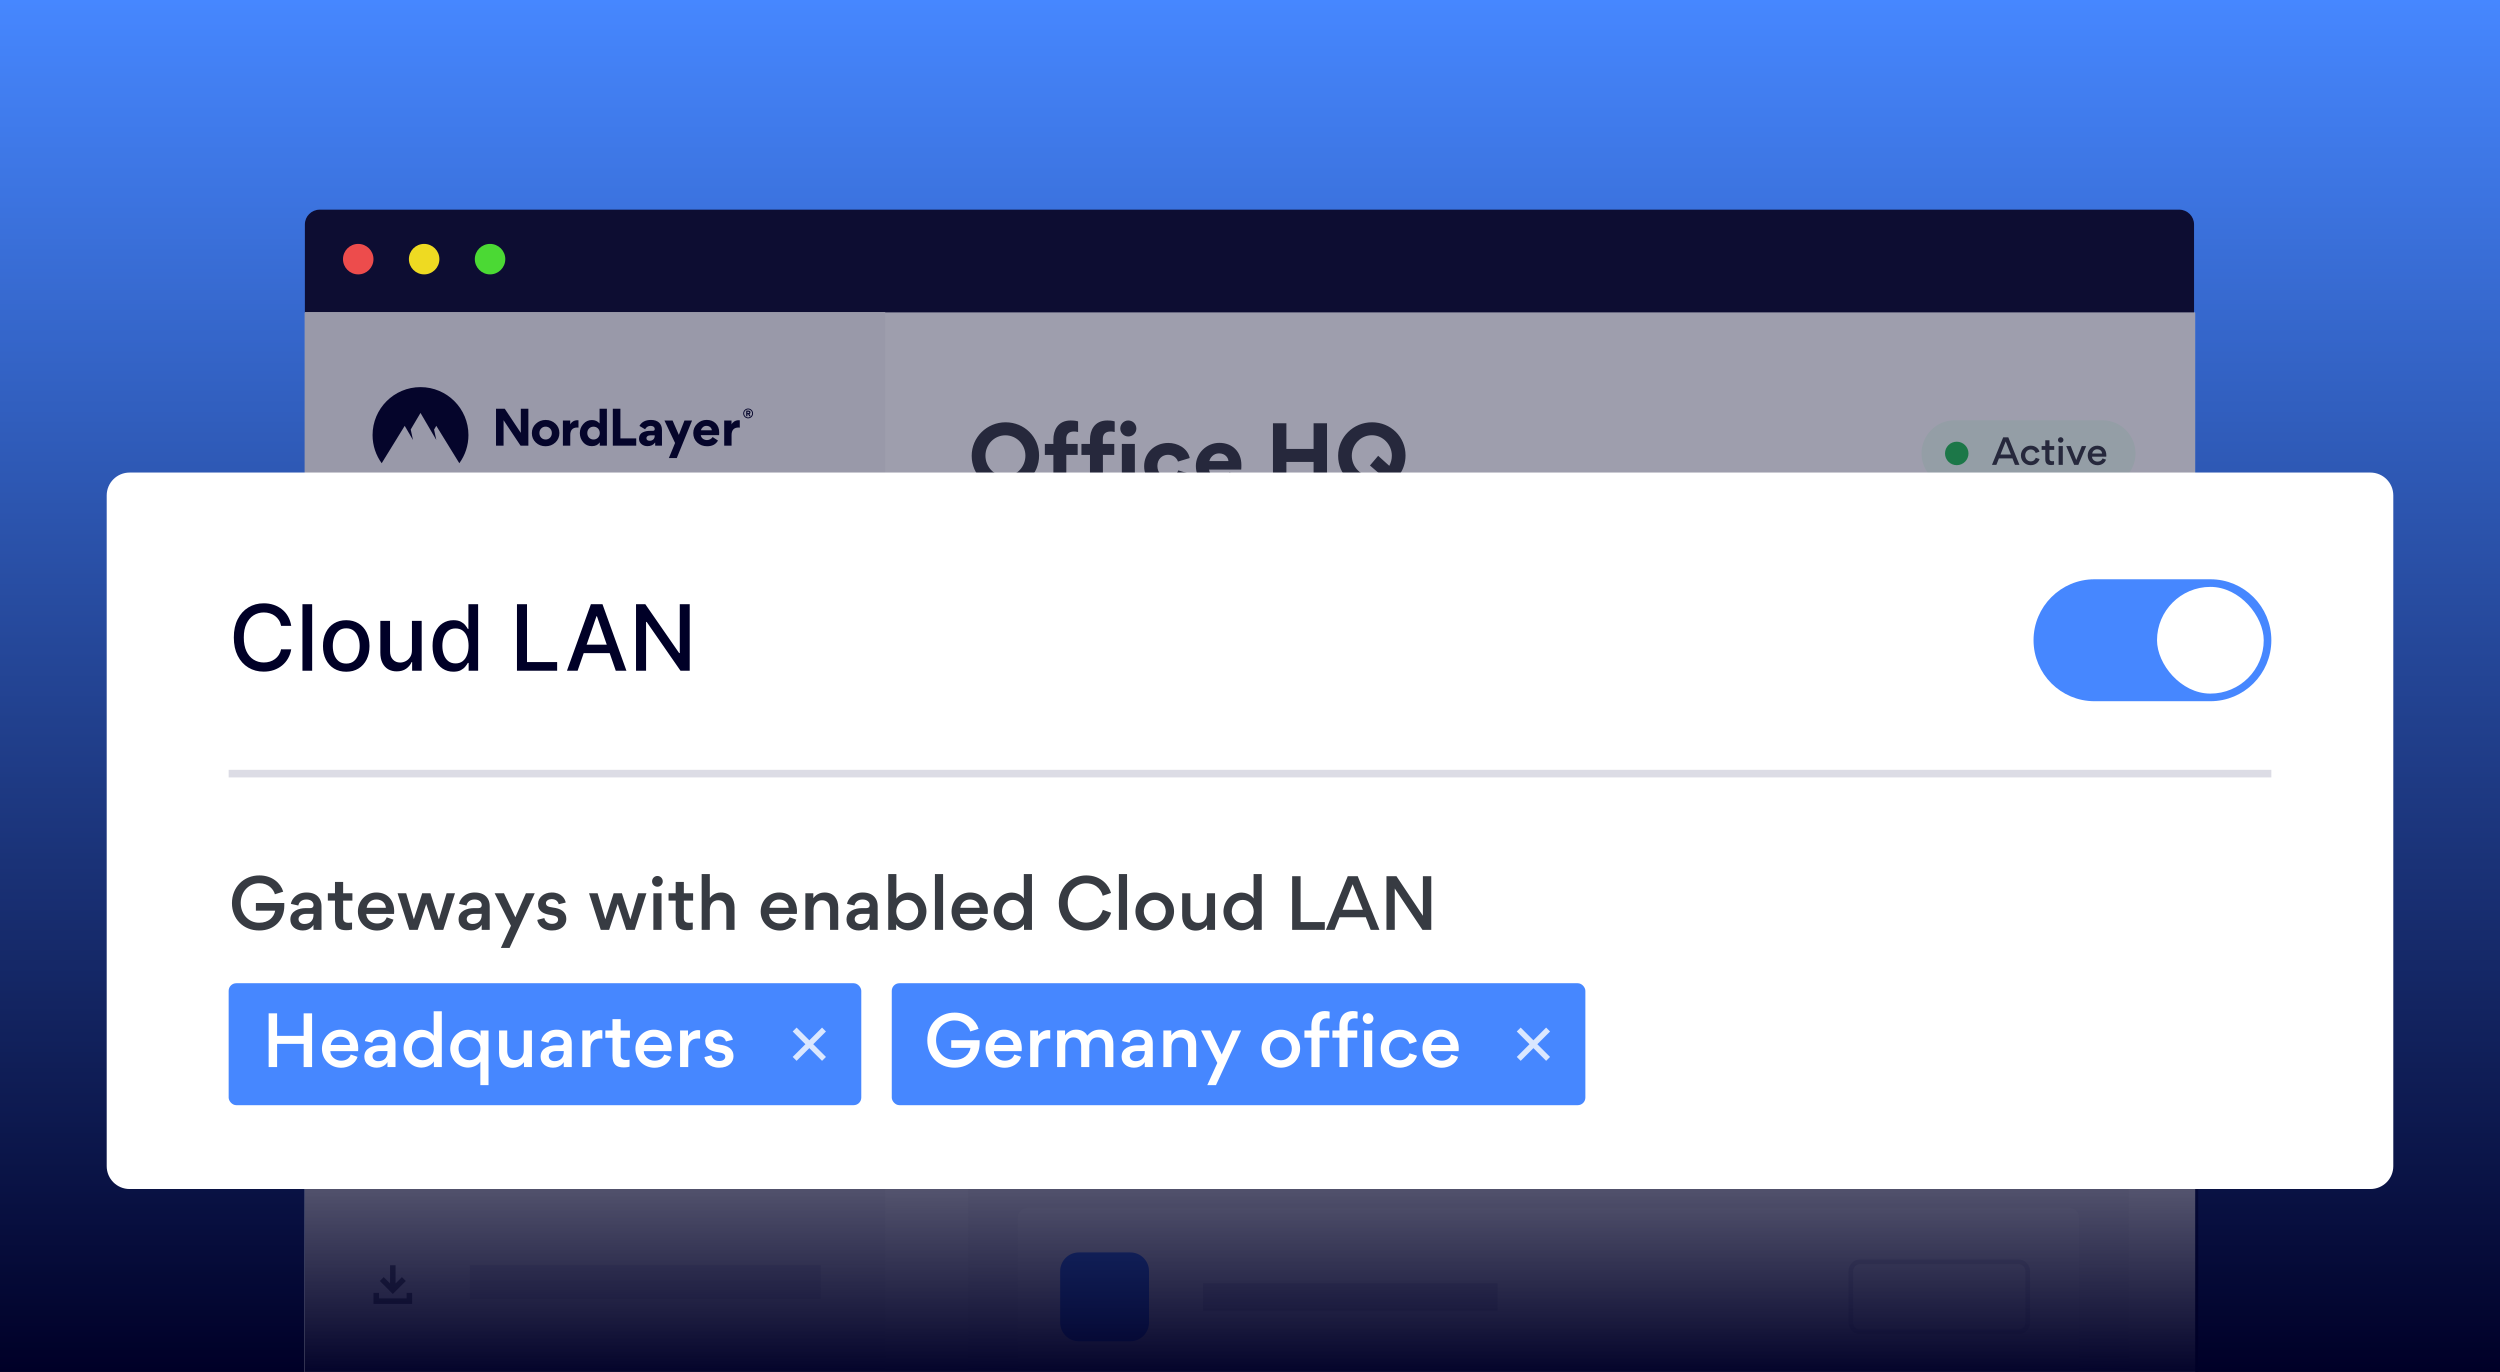 <svg width="328" height="180" viewBox="0 0 328 180" fill="none" xmlns="http://www.w3.org/2000/svg">
<rect x="0" y="0" width="328" height="180" fill="#333333" stroke="none"/>
<g clip-path="url(#clip0_2736_3764)">
<rect width="328" height="180" fill="#000027"/>
<rect width="328" height="180" fill="url(#paint0_linear_2736_3764)"/>
<path d="M40 29.448C40 28.377 40.869 27.508 41.94 27.508H285.919C286.99 27.508 287.859 28.377 287.859 29.448V70.807H40V29.448Z" fill="#0D0D32"/>
<circle cx="47" cy="34" r="2" fill="#ED4C4C"/>
<circle cx="55.647" cy="34" r="2" fill="#EEDA22"/>
<circle cx="64.295" cy="34" r="2" fill="#4BD934"/>
<path d="M40 41H288V200.895H40V41Z" fill="white"/>
<path d="M252.105 59.491C252.105 57.088 254.053 55.14 256.456 55.14H275.829C278.232 55.14 280.18 57.088 280.18 59.491C280.18 61.894 278.232 63.842 275.829 63.842H256.456C254.053 63.842 252.105 61.894 252.105 59.491Z" fill="#EEFFF3"/>
<circle cx="256.725" cy="59.491" r="1.54" fill="#27BE56"/>
<path d="M261.926 60.991H261.344L262.818 57.374H263.488L264.952 60.991H264.361L264.033 60.141H262.259L261.926 60.991ZM263.834 59.638L263.146 57.919L262.462 59.638H263.834ZM266.427 61.033C265.702 61.033 265.143 60.478 265.143 59.753C265.143 59.051 265.702 58.474 266.436 58.474C267.046 58.474 267.471 58.852 267.577 59.268L267.078 59.434C267.023 59.24 266.843 58.972 266.432 58.972C266.03 58.972 265.706 59.277 265.706 59.744C265.706 60.206 266.016 60.534 266.436 60.534C266.861 60.534 267.014 60.252 267.088 60.063L267.591 60.224C267.48 60.603 267.097 61.033 266.427 61.033ZM269.515 59.019H268.891V60.197C268.891 60.409 268.997 60.515 269.27 60.515C269.321 60.515 269.39 60.511 269.492 60.497V60.964C269.344 61.01 269.168 61.014 269.099 61.014C268.614 61.014 268.341 60.825 268.341 60.224V59.019H267.861V58.524H268.341V57.762H268.891V58.524H269.515V59.019ZM270.003 57.725C270.003 57.924 270.165 58.086 270.364 58.086C270.562 58.086 270.724 57.924 270.724 57.725C270.724 57.527 270.562 57.36 270.364 57.36C270.165 57.36 270.003 57.527 270.003 57.725ZM270.091 60.991V58.524H270.641V60.991H270.091ZM272.13 60.991L271.086 58.524H271.682L272.407 60.349L273.132 58.524H273.71L272.679 60.991H272.13ZM275.151 58.945C274.814 58.945 274.55 59.166 274.499 59.504H275.793C275.774 59.153 275.493 58.945 275.151 58.945ZM276.343 59.919H274.472C274.481 60.298 274.832 60.562 275.192 60.562C275.493 60.562 275.747 60.446 275.848 60.146L276.306 60.303C276.167 60.765 275.691 61.037 275.202 61.037C274.472 61.037 273.908 60.488 273.908 59.753C273.908 59.056 274.435 58.474 275.151 58.474C275.918 58.474 276.352 59.005 276.352 59.749C276.352 59.804 276.352 59.859 276.343 59.919Z" fill="#373B42"/>
<path d="M127.485 59.8C127.485 57.352 129.487 55.405 131.934 55.405C134.381 55.405 136.328 57.309 136.328 59.756C136.328 62.236 134.338 64.183 131.891 64.183C129.443 64.183 127.485 62.258 127.485 59.8ZM129.291 59.789C129.291 61.257 130.444 62.475 131.912 62.475C133.381 62.475 134.534 61.257 134.534 59.789C134.534 58.321 133.381 57.113 131.912 57.113C130.444 57.113 129.291 58.321 129.291 59.789ZM141.391 58.244V59.691H139.901V64.053H138.204V59.691H137.083V58.244H138.204V57.668C138.204 56.482 138.769 55.166 140.477 55.166C140.662 55.166 141.108 55.177 141.445 55.286V56.678C141.271 56.624 140.967 56.613 140.923 56.613C140.249 56.613 139.89 56.939 139.89 57.581V58.244H141.391ZM146.192 58.244V59.691H144.702V64.053H143.005V59.691H141.885V58.244H143.005V57.668C143.005 56.482 143.571 55.166 145.278 55.166C145.463 55.166 145.909 55.177 146.247 55.286V56.678C146.072 56.624 145.768 56.613 145.724 56.613C145.05 56.613 144.691 56.939 144.691 57.581V58.244H146.192ZM146.98 56.221C146.98 56.798 147.458 57.265 148.024 57.265C148.622 57.265 149.09 56.798 149.09 56.221C149.09 55.634 148.622 55.166 148.024 55.166C147.458 55.166 146.98 55.634 146.98 56.221ZM147.186 58.244H148.894V64.053H147.186V58.244ZM153.232 64.183C151.404 64.183 150.11 62.889 150.11 61.159C150.11 59.441 151.491 58.114 153.275 58.114C154.483 58.114 155.799 58.766 156.092 60.093L154.548 60.561C154.417 60.126 153.971 59.669 153.243 59.669C152.492 59.669 151.85 60.213 151.85 61.138C151.85 61.997 152.416 62.617 153.253 62.617C153.993 62.617 154.428 62.16 154.591 61.714L156.136 62.182C155.766 63.52 154.483 64.183 153.232 64.183ZM158.67 60.496H161.172C161.139 60.072 160.78 59.484 159.932 59.484C159.171 59.484 158.736 60.115 158.67 60.496ZM162.847 61.616H158.627C158.736 62.345 159.356 62.758 160.063 62.758C160.552 62.758 161.096 62.465 161.292 61.986L162.684 62.465C162.303 63.585 161.226 64.183 160.084 64.183C158.322 64.183 156.897 62.943 156.897 61.138C156.897 59.463 158.3 58.103 159.976 58.103C161.705 58.103 162.869 59.288 162.869 61.007C162.869 61.214 162.869 61.42 162.847 61.616ZM172.342 60.605H168.774V64.053H167.012V55.536H168.774V58.897H172.342V55.536H174.104V64.053H172.342V60.605ZM183.35 64.27L182.425 63.433C181.718 63.901 180.87 64.172 179.967 64.172C177.509 64.172 175.562 62.258 175.562 59.8C175.562 57.352 177.552 55.405 180.01 55.405C182.458 55.405 184.405 57.309 184.405 59.756C184.405 60.713 184.111 61.584 183.6 62.301L184.427 63.019L183.35 64.27ZM177.356 59.789C177.356 61.257 178.531 62.486 179.989 62.486C180.38 62.486 180.75 62.399 181.087 62.236L179.738 61.072L180.815 59.8L182.273 61.116C182.49 60.724 182.61 60.267 182.61 59.789C182.61 58.321 181.435 57.102 179.989 57.102C178.531 57.102 177.356 58.321 177.356 59.789Z" fill="#373B42"/>
<path d="M40 41H116.14V200.895H40V41Z" fill="#F7F7F8"/>
<path fill-rule="evenodd" clip-rule="evenodd" d="M50.077 60.776C49.324 59.739 48.88 58.462 48.88 57.082C48.88 53.607 51.696 50.79 55.17 50.79C58.644 50.79 61.46 53.607 61.46 57.082C61.46 58.462 61.016 59.739 60.263 60.776L57.242 55.868L56.95 56.361L57.246 57.731L55.17 54.178L53.886 56.347L54.185 57.731L53.097 55.871L50.077 60.776Z" fill="#000027"/>
<path fill-rule="evenodd" clip-rule="evenodd" d="M78.676 58.053H78.689V58.473H79.624V53.629H78.664V55.547H78.651C78.404 55.257 78.075 55.108 77.66 55.108C77.208 55.108 76.83 55.281 76.526 55.634C76.223 55.98 76.074 56.376 76.074 56.815C76.074 57.279 76.223 57.688 76.514 58.028C76.805 58.368 77.183 58.535 77.648 58.535C78.112 58.535 78.459 58.374 78.676 58.053ZM77.053 56.815C77.053 56.327 77.406 55.98 77.871 55.98C78.335 55.98 78.689 56.327 78.689 56.815C78.689 57.063 78.608 57.267 78.453 57.428C78.298 57.582 78.1 57.663 77.871 57.663C77.641 57.663 77.443 57.582 77.288 57.428C77.133 57.267 77.053 57.063 77.053 56.815ZM66.069 58.474H65.077V53.63H66.224L68.33 56.791V53.63H69.322V58.474H68.299L66.069 55.133V58.474ZM70.307 55.597C70.66 55.263 71.094 55.096 71.596 55.096C72.097 55.096 72.525 55.263 72.872 55.59C73.219 55.918 73.392 56.321 73.392 56.809C73.392 57.304 73.219 57.719 72.866 58.053C72.513 58.38 72.085 58.548 71.583 58.548C71.075 58.548 70.647 58.387 70.3 58.059C69.953 57.731 69.78 57.323 69.78 56.828C69.78 56.339 69.953 55.925 70.307 55.597ZM71.007 57.428C71.162 57.583 71.36 57.663 71.589 57.663C72.054 57.663 72.401 57.31 72.401 56.815C72.401 56.574 72.32 56.37 72.166 56.215C72.011 56.054 71.812 55.974 71.583 55.974C71.354 55.974 71.162 56.054 71.007 56.215C70.852 56.37 70.771 56.574 70.771 56.815C70.771 57.063 70.852 57.267 71.007 57.428ZM74.818 55.677C74.961 55.374 75.314 55.133 75.754 55.133C75.809 55.133 75.857 55.136 75.896 55.144V56.103C75.838 56.095 75.779 56.091 75.716 56.091C75.091 56.091 74.818 56.482 74.818 57.076V58.474H73.851V55.17H74.812V55.677H74.818ZM96.917 55.133C96.478 55.133 96.124 55.374 95.982 55.677H95.976V55.17H95.015V58.474H95.982V57.076C95.982 56.482 96.254 56.091 96.88 56.091C96.943 56.091 97.002 56.095 97.06 56.103V55.144C97.021 55.136 96.973 55.133 96.917 55.133ZM81.398 53.629V57.521H83.474V58.473H80.401V53.629H81.398ZM83.84 57.551C83.84 57.849 83.945 58.09 84.162 58.269C84.379 58.449 84.645 58.535 84.955 58.535C85.395 58.535 85.724 58.374 85.947 58.059L85.959 58.065V58.473H86.851V56.426C86.851 55.56 86.287 55.096 85.414 55.096C84.689 55.096 84.181 55.355 83.896 55.881L84.633 56.321C84.8 56.024 85.042 55.875 85.37 55.875C85.717 55.875 85.903 56.054 85.903 56.283C85.903 56.444 85.817 56.525 85.643 56.525H85.315C84.943 56.525 84.633 56.58 84.329 56.723C84.032 56.865 83.84 57.149 83.84 57.539V57.551ZM85.897 57.118V57.193C85.897 57.558 85.649 57.83 85.234 57.83C84.986 57.83 84.813 57.719 84.813 57.496C84.813 57.248 85.036 57.118 85.315 57.118H85.897ZM87.174 55.17H88.24L89.064 57.057L89.801 55.17H90.799L88.791 60.1H87.756L88.568 58.121L87.174 55.17ZM92.76 57.737C92.345 57.737 91.998 57.49 91.942 57.088H94.346C94.353 57.014 94.359 56.896 94.359 56.741C94.359 56.252 94.204 55.85 93.9 55.547C93.597 55.244 93.2 55.09 92.711 55.09C92.234 55.09 91.818 55.257 91.471 55.597C91.131 55.937 90.957 56.339 90.957 56.816C90.957 57.323 91.131 57.737 91.478 58.065C91.831 58.387 92.258 58.548 92.773 58.548C93.448 58.548 93.919 58.3 94.198 57.799L93.498 57.341C93.349 57.583 93.051 57.737 92.76 57.737ZM92.686 55.875C93.126 55.875 93.367 56.16 93.392 56.45H91.967C91.986 56.321 92.06 56.191 92.19 56.067C92.32 55.937 92.487 55.875 92.686 55.875Z" fill="#000027"/>
<path fill-rule="evenodd" clip-rule="evenodd" d="M98.153 54.887C98.069 54.887 97.985 54.87 97.906 54.838C97.828 54.806 97.757 54.758 97.697 54.698C97.637 54.638 97.59 54.567 97.557 54.489C97.525 54.411 97.508 54.327 97.509 54.242C97.509 54.072 97.577 53.908 97.698 53.787C97.819 53.666 97.983 53.598 98.155 53.598C98.326 53.598 98.49 53.666 98.611 53.787C98.732 53.908 98.8 54.072 98.8 54.242C98.8 54.327 98.784 54.411 98.751 54.489C98.719 54.568 98.671 54.639 98.611 54.699C98.551 54.758 98.479 54.806 98.401 54.838C98.322 54.87 98.238 54.887 98.153 54.887ZM98.153 53.715C97.864 53.715 97.631 53.95 97.631 54.242C97.631 54.536 97.864 54.77 98.153 54.77C98.441 54.77 98.678 54.535 98.678 54.242C98.678 53.949 98.44 53.715 98.153 53.715ZM98.057 54.346V54.61H97.904V53.874H98.196C98.339 53.874 98.46 53.95 98.46 54.106C98.462 54.152 98.449 54.197 98.424 54.235C98.398 54.273 98.361 54.302 98.318 54.318L98.471 54.61H98.304L98.17 54.346H98.057H98.057ZM98.304 54.111C98.304 54.038 98.243 54.02 98.184 54.02H98.057V54.203H98.186C98.243 54.203 98.304 54.179 98.304 54.111Z" fill="#000027"/>
<path d="M61.083 71.848H107.132V76.286H61.083V71.848Z" fill="#E1E1E9"/>
<path d="M61.083 102.917H107.132V107.356H61.083V102.917Z" fill="#E1E1E9"/>
<path fill-rule="evenodd" clip-rule="evenodd" d="M49.601 103.083H53.207V104.526H49.601V103.083ZM48.88 104.526V103.083V102.362H49.601H53.207H53.928V103.083V104.526V105.247V106.689V107.411H53.207H49.601H48.88V106.689V105.247V104.526ZM53.207 105.247H49.601V106.689H53.207V105.247ZM52.125 103.444H52.847V104.165H52.125V103.444ZM51.765 103.444H51.044V104.165H51.765V103.444Z" fill="#72757A"/>
<path d="M61.083 87.382H107.132V91.821H61.083V87.382Z" fill="#E1E1E9"/>
<path fill-rule="evenodd" clip-rule="evenodd" d="M51.02 87.898C51.02 88.095 51.18 88.254 51.377 88.254C51.574 88.254 51.733 88.095 51.733 87.898C51.733 87.701 51.574 87.541 51.377 87.541C51.18 87.541 51.02 87.701 51.02 87.898ZM51.377 86.828C50.786 86.828 50.307 87.307 50.307 87.898C50.307 88.489 50.786 88.968 51.377 88.968C51.968 88.968 52.447 88.489 52.447 87.898C52.447 87.307 51.968 86.828 51.377 86.828ZM49.95 91.108C49.753 91.108 49.593 90.948 49.593 90.751C49.593 90.554 49.753 90.394 49.95 90.394C50.147 90.394 50.307 90.554 50.307 90.751C50.307 90.948 50.147 91.108 49.95 91.108ZM50.309 89.742C50.705 89.883 50.994 90.251 51.018 90.69C51.13 90.729 51.251 90.751 51.377 90.751C51.502 90.751 51.623 90.729 51.735 90.69C51.76 90.251 52.049 89.883 52.445 89.742C52.446 89.722 52.447 89.702 52.447 89.681C52.447 89.309 52.257 88.981 51.968 88.789C52.17 88.655 52.324 88.455 52.398 88.219C52.859 88.541 53.16 89.076 53.16 89.681C53.16 89.701 53.16 89.721 53.159 89.742C53.575 89.888 53.873 90.285 53.873 90.751C53.873 91.342 53.394 91.821 52.803 91.821C52.446 91.821 52.129 91.645 51.934 91.375C51.759 91.433 51.572 91.464 51.377 91.464C51.182 91.464 50.995 91.433 50.819 91.375C50.625 91.645 50.308 91.821 49.95 91.821C49.359 91.821 48.88 91.342 48.88 90.751C48.88 90.28 49.184 89.88 49.607 89.737C49.603 89.739 49.599 89.74 49.594 89.742C49.594 89.721 49.593 89.701 49.593 89.681C49.593 89.076 49.895 88.541 50.356 88.219C50.43 88.455 50.583 88.655 50.785 88.789C50.497 88.981 50.307 89.309 50.307 89.681C50.307 89.702 50.307 89.722 50.309 89.742ZM52.803 91.108C52.606 91.108 52.447 90.948 52.447 90.751C52.447 90.554 52.606 90.394 52.803 90.394C53 90.394 53.16 90.554 53.16 90.751C53.16 90.948 53 91.108 52.803 91.108Z" fill="#72757A"/>
<path fill-rule="evenodd" clip-rule="evenodd" d="M53.207 72.014H49.601V75.62H53.207V72.014ZM48.88 71.293V76.341H53.928V71.293H48.88ZM50.322 73.817H51.044V74.899H50.322V73.817ZM52.486 72.735H51.765V74.899H52.486V72.735Z" fill="#72757A"/>
<path d="M61.636 118.816H107.685V123.255H61.636V118.816Z" fill="#E1E1E9"/>
<path fill-rule="evenodd" clip-rule="evenodd" d="M50.51 118.983H53.395V120.065H54.116V118.983V118.262H53.395H50.51H49.789V118.983V121.146V121.868H50.51H51.952V121.146H50.51V118.983ZM53.034 120.425H52.313V121.146V122.589V123.31H53.034H53.755H54.477V122.589V121.146V120.425H53.755H53.034ZM51.952 122.228H49.428V122.949H51.952V122.228ZM53.755 121.146H53.034V122.589H53.755V121.146Z" fill="#72757A"/>
<path d="M61.636 134.816H107.685V139.255H61.636V134.816Z" fill="#E1E1E9"/>
<g clip-path="url(#clip1_2736_3764)">
<path fill-rule="evenodd" clip-rule="evenodd" d="M51.829 134H54.029V136.2H51.829V134ZM52.458 134.629H53.4V135.572H52.458V134.629Z" fill="#72757A"/>
<path fill-rule="evenodd" clip-rule="evenodd" d="M51.2 136.829V135.257H49V139.029H52.772V136.829H51.2ZM49.629 135.886H50.572V136.829H49.629V135.886ZM50.572 137.457V138.4H49.629V137.457H50.572ZM52.143 138.4H51.2V137.457H52.143V138.4Z" fill="#72757A"/>
</g>
<path d="M61.636 150.816H107.685V155.255H61.636V150.816Z" fill="#E1E1E9"/>
<path fill-rule="evenodd" clip-rule="evenodd" d="M51.516 152.198C50.996 152.198 50.587 152.606 50.587 153.096C50.587 153.585 50.996 153.994 51.516 153.994C52.035 153.994 52.444 153.585 52.444 153.096C52.444 152.606 52.035 152.198 51.516 152.198ZM51.216 153.096C51.216 152.924 51.357 152.796 51.516 152.796C51.675 152.796 51.816 152.924 51.816 153.096C51.816 153.268 51.675 153.395 51.516 153.395C51.357 153.395 51.216 153.268 51.216 153.096Z" fill="#72757A"/>
<path fill-rule="evenodd" clip-rule="evenodd" d="M50.411 151L49 153.096L50.411 155.192H52.62L54.03 153.096L52.62 151H50.411ZM49.724 153.096L50.777 151.599H52.255L53.306 153.096L52.255 154.593H50.777L49.724 153.096Z" fill="#72757A"/>
<path d="M61.636 166H107.685V170.438H61.636V166Z" fill="#E1E1E9"/>
<g clip-path="url(#clip2_2736_3764)">
<path d="M51.174 166H51.899V168.386L52.73 167.556L53.242 168.068L51.536 169.774L49.831 168.068L50.343 167.556L51.174 168.386V166Z" fill="#72757A"/>
<path d="M49.725 170.348V169.624H49V171.073H54.073V169.624H53.348V170.348H49.725Z" fill="#72757A"/>
</g>
<path d="M127.018 77.982H279.298V200.895H127.018V77.982Z" fill="#F7F7F8"/>
<path d="M132.686 86.463H180.535V90.144H132.686V86.463Z" fill="#E1E1E9"/>
<path fill-rule="evenodd" clip-rule="evenodd" d="M228.59 84.99C228.59 84.143 229.276 83.457 230.123 83.457H271.321C272.168 83.457 272.855 84.143 272.855 84.99V91.738C272.855 92.585 272.168 93.272 271.321 93.272H230.123C229.276 93.272 228.59 92.585 228.59 91.738V84.99ZM230.123 84.07C229.615 84.07 229.203 84.482 229.203 84.99V91.738C229.203 92.246 229.615 92.658 230.123 92.658H271.321C271.829 92.658 272.241 92.246 272.241 91.738V84.99C272.241 84.482 271.829 84.07 271.321 84.07H230.123Z" fill="#4687FF"/>
<path d="M133.08 103.194C133.08 102.257 133.628 101.497 134.304 101.497H271.367C272.043 101.497 272.591 102.257 272.591 103.194V152.716C272.591 153.654 272.043 154.414 271.367 154.414H134.304C133.628 154.414 133.08 153.654 133.08 152.716V103.194Z" fill="white"/>
<path d="M139.094 110.246C139.094 108.891 140.192 107.792 141.547 107.792H148.295C149.65 107.792 150.749 108.891 150.749 110.246V116.994C150.749 118.349 149.65 119.448 148.295 119.448H141.547C140.192 119.448 139.094 118.349 139.094 116.994V110.246Z" fill="#4687FF"/>
<path d="M157.839 111.84H196.486V115.448H157.839V111.84Z" fill="#E1E1E9"/>
<path d="M139.094 133.488H177.741V137.096H139.094V133.488Z" fill="#E1E1E9"/>
<path d="M259.361 133.969H266.577V137.577H259.361V133.969Z" fill="#373B42" fill-opacity="0.4"/>
<path d="M139.094 143.109H177.741V146.717H139.094V143.109Z" fill="#E1E1E9"/>
<path d="M259.361 143.59H266.577V147.198H259.361V143.59Z" fill="#373B42" fill-opacity="0.4"/>
<path d="M139.094 125.55H266.578V126.152H139.094V125.55Z" fill="#E1E1E9"/>
<path fill-rule="evenodd" clip-rule="evenodd" d="M242.524 110.247C242.524 109.4 243.211 108.713 244.058 108.713H264.81C265.657 108.713 266.343 109.4 266.343 110.247V116.994C266.343 117.841 265.657 118.528 264.81 118.528H244.058C243.211 118.528 242.524 117.841 242.524 116.994V110.247ZM244.058 109.326C243.549 109.326 243.137 109.738 243.137 110.247V116.994C243.137 117.503 243.549 117.915 244.058 117.915H264.81C265.318 117.915 265.73 117.503 265.73 116.994V110.247C265.73 109.738 265.318 109.326 264.81 109.326H244.058Z" fill="#E1E1E9"/>
<path d="M133.544 159.835C133.544 159.083 134.091 158.474 134.765 158.474H271.551C272.225 158.474 272.772 159.083 272.772 159.835V199.534C272.772 200.285 272.225 200.895 271.551 200.895H134.765C134.091 200.895 133.544 200.285 133.544 199.534V159.835Z" fill="white"/>
<path d="M139.094 166.772C139.094 165.417 140.192 164.318 141.547 164.318H148.295C149.65 164.318 150.749 165.417 150.749 166.772V173.52C150.749 174.875 149.65 175.974 148.295 175.974H141.547C140.192 175.974 139.094 174.875 139.094 173.52V166.772Z" fill="#4687FF"/>
<path d="M157.839 168.366H196.486V171.974H157.839V168.366Z" fill="#E1E1E9"/>
<path fill-rule="evenodd" clip-rule="evenodd" d="M242.524 166.772C242.524 165.925 243.211 165.239 244.058 165.239H264.81C265.657 165.239 266.343 165.925 266.343 166.772V173.52C266.343 174.367 265.657 175.054 264.81 175.054H244.058C243.211 175.054 242.524 174.367 242.524 173.52V166.772ZM244.058 165.852C243.549 165.852 243.137 166.264 243.137 166.772V173.52C243.137 174.028 243.549 174.44 244.058 174.44H264.81C265.318 174.44 265.73 174.028 265.73 173.52V166.772C265.73 166.264 265.318 165.852 264.81 165.852H244.058Z" fill="#E1E1E9"/>
<rect x="40" y="41" width="248" height="141" fill="#0D0D32" fill-opacity="0.4"/>
<rect x="40" y="133.62" width="248.409" height="47.609" fill="url(#paint1_linear_2736_3764)"/>
<path d="M14 65C14 63.343 15.343 62 17 62H311C312.657 62 314 63.343 314 65V153C314 154.657 312.657 156 311 156H17C15.343 156 14 154.657 14 153V65Z" fill="white"/>
<path d="M38.207 82.111H36.878C36.827 81.827 36.731 81.577 36.592 81.361C36.453 81.145 36.283 80.962 36.081 80.811C35.879 80.66 35.653 80.547 35.403 80.47C35.156 80.394 34.894 80.355 34.615 80.355C34.112 80.355 33.662 80.481 33.264 80.734C32.869 80.987 32.557 81.358 32.327 81.847C32.099 82.335 31.986 82.932 31.986 83.636C31.986 84.347 32.099 84.946 32.327 85.435C32.557 85.923 32.871 86.293 33.269 86.543C33.666 86.793 34.114 86.918 34.611 86.918C34.886 86.918 35.148 86.881 35.395 86.807C35.645 86.73 35.871 86.618 36.072 86.47C36.274 86.322 36.445 86.142 36.584 85.929C36.726 85.713 36.824 85.466 36.878 85.188L38.207 85.192C38.136 85.621 37.999 86.016 37.794 86.376C37.592 86.734 37.332 87.044 37.014 87.305C36.699 87.564 36.338 87.764 35.932 87.906C35.526 88.048 35.082 88.119 34.602 88.119C33.847 88.119 33.173 87.94 32.582 87.582C31.991 87.222 31.526 86.706 31.185 86.035C30.847 85.365 30.678 84.565 30.678 83.636C30.678 82.704 30.848 81.905 31.189 81.237C31.53 80.567 31.996 80.053 32.587 79.695C33.178 79.334 33.849 79.153 34.602 79.153C35.065 79.153 35.497 79.22 35.898 79.354C36.301 79.484 36.663 79.678 36.984 79.933C37.305 80.186 37.571 80.496 37.781 80.862C37.992 81.226 38.133 81.642 38.207 82.111ZM40.955 79.273V88H39.681V79.273H40.955ZM45.426 88.132C44.812 88.132 44.277 87.992 43.82 87.71C43.362 87.429 43.007 87.035 42.754 86.53C42.501 86.024 42.375 85.433 42.375 84.757C42.375 84.078 42.501 83.484 42.754 82.976C43.007 82.467 43.362 82.072 43.82 81.791C44.277 81.51 44.812 81.369 45.426 81.369C46.04 81.369 46.575 81.51 47.033 81.791C47.49 82.072 47.845 82.467 48.098 82.976C48.351 83.484 48.477 84.078 48.477 84.757C48.477 85.433 48.351 86.024 48.098 86.53C47.845 87.035 47.49 87.429 47.033 87.71C46.575 87.992 46.04 88.132 45.426 88.132ZM45.43 87.062C45.828 87.062 46.158 86.957 46.419 86.747C46.68 86.537 46.874 86.257 46.999 85.908C47.126 85.558 47.19 85.173 47.19 84.753C47.19 84.335 47.126 83.952 46.999 83.602C46.874 83.25 46.68 82.967 46.419 82.754C46.158 82.541 45.828 82.435 45.43 82.435C45.03 82.435 44.697 82.541 44.433 82.754C44.172 82.967 43.977 83.25 43.849 83.602C43.724 83.952 43.662 84.335 43.662 84.753C43.662 85.173 43.724 85.558 43.849 85.908C43.977 86.257 44.172 86.537 44.433 86.747C44.697 86.957 45.03 87.062 45.43 87.062ZM54.046 85.285V81.454H55.324V88H54.071V86.867H54.003C53.853 87.216 53.611 87.507 53.279 87.74C52.949 87.97 52.539 88.085 52.047 88.085C51.627 88.085 51.255 87.993 50.931 87.808C50.61 87.621 50.357 87.344 50.172 86.977C49.99 86.611 49.9 86.158 49.9 85.618V81.454H51.174V85.465C51.174 85.91 51.297 86.266 51.544 86.53C51.791 86.794 52.113 86.926 52.508 86.926C52.746 86.926 52.983 86.867 53.219 86.747C53.458 86.628 53.655 86.447 53.811 86.206C53.971 85.965 54.049 85.658 54.046 85.285ZM59.486 88.128C58.958 88.128 58.486 87.993 58.072 87.723C57.66 87.45 57.336 87.062 57.1 86.56C56.867 86.054 56.751 85.447 56.751 84.74C56.751 84.033 56.869 83.428 57.104 82.925C57.343 82.422 57.67 82.037 58.084 81.77C58.499 81.503 58.969 81.369 59.495 81.369C59.901 81.369 60.228 81.438 60.475 81.574C60.725 81.707 60.918 81.864 61.055 82.043C61.194 82.222 61.302 82.379 61.379 82.516H61.455V79.273H62.729V88H61.485V86.981H61.379C61.302 87.121 61.191 87.28 61.046 87.459C60.904 87.638 60.708 87.794 60.458 87.928C60.208 88.061 59.884 88.128 59.486 88.128ZM59.768 87.041C60.134 87.041 60.444 86.945 60.697 86.751C60.952 86.555 61.146 86.284 61.276 85.938C61.41 85.591 61.477 85.188 61.477 84.727C61.477 84.273 61.411 83.875 61.281 83.534C61.15 83.193 60.958 82.928 60.705 82.737C60.452 82.547 60.14 82.452 59.768 82.452C59.384 82.452 59.065 82.551 58.809 82.75C58.553 82.949 58.36 83.22 58.229 83.564C58.102 83.908 58.038 84.296 58.038 84.727C58.038 85.165 58.103 85.558 58.234 85.908C58.364 86.257 58.557 86.534 58.813 86.739C59.072 86.94 59.39 87.041 59.768 87.041ZM67.826 88V79.273H69.143V86.867H73.097V88H67.826ZM75.782 88H74.384L77.525 79.273H79.046L82.187 88H80.789L78.322 80.858H78.254L75.782 88ZM76.016 84.582H80.55V85.69H76.016V84.582ZM90.491 79.273V88H89.281L84.845 81.599H84.764V88H83.447V79.273H84.666L89.106 85.682H89.187V79.273H90.491Z" fill="#000027"/>
<path d="M266.801 84C266.801 79.582 270.383 76 274.801 76H290.001C294.419 76 298.001 79.582 298.001 84C298.001 88.418 294.419 92 290.001 92H274.801C270.383 92 266.801 88.418 266.801 84Z" fill="#4687FF"/>
<rect x="283.001" y="77" width="14" height="14" rx="7" fill="white"/>
<path d="M36.066 117.329C35.913 116.726 35.256 115.88 34.014 115.88C32.637 115.88 31.584 116.987 31.584 118.463C31.584 119.921 32.583 121.064 34.005 121.064C35.247 121.064 35.949 120.344 36.102 119.48H33.573V118.472H37.299V118.859C37.299 120.641 36.057 122.081 34.014 122.081C31.89 122.081 30.432 120.542 30.432 118.49C30.432 116.384 31.98 114.854 34.023 114.854C35.724 114.854 36.831 115.871 37.155 116.987L36.066 117.329ZM42.182 122H41.129V121.343C40.778 121.928 40.166 122.081 39.716 122.081C38.78 122.081 38.096 121.496 38.096 120.668V120.614C38.096 119.498 39.257 119.147 40.094 119.147H40.688C41.012 119.147 41.138 118.976 41.138 118.742C41.138 118.364 40.823 118.013 40.193 118.013C39.608 118.013 39.221 118.346 39.14 118.805L38.168 118.589C38.213 118.184 38.582 117.572 39.248 117.284C39.527 117.158 39.869 117.095 40.22 117.095C41.03 117.095 41.705 117.383 42.02 118.076C42.137 118.337 42.182 118.616 42.182 118.94V122ZM41.129 120.056V119.903H40.094C39.689 119.903 39.167 120.119 39.167 120.569C39.167 120.965 39.482 121.226 39.932 121.226C40.661 121.226 41.129 120.776 41.129 120.056ZM46.235 118.157H45.02V120.452C45.02 120.866 45.227 121.073 45.758 121.073C45.857 121.073 45.992 121.064 46.19 121.037V121.946C45.902 122.036 45.56 122.045 45.425 122.045C44.48 122.045 43.949 121.676 43.949 120.506V118.157H43.013V117.194H43.949V115.709H45.02V117.194H46.235V118.157ZM49.376 118.013C48.719 118.013 48.206 118.445 48.107 119.102H50.627C50.591 118.418 50.042 118.013 49.376 118.013ZM51.698 119.912H48.053C48.071 120.65 48.755 121.163 49.457 121.163C50.042 121.163 50.537 120.938 50.735 120.353L51.626 120.659C51.356 121.559 50.429 122.09 49.475 122.09C48.053 122.09 46.955 121.019 46.955 119.588C46.955 118.229 47.981 117.095 49.376 117.095C50.87 117.095 51.716 118.13 51.716 119.579C51.716 119.687 51.716 119.795 51.698 119.912ZM57.589 120.596L58.597 117.194H59.695L58.156 122H57.04L55.933 118.625H55.915L54.799 122H53.701L52.162 117.194H53.287L54.295 120.587H54.304L55.393 117.194H56.473L57.571 120.596H57.589ZM64.251 122H63.198V121.343C62.847 121.928 62.235 122.081 61.785 122.081C60.849 122.081 60.165 121.496 60.165 120.668V120.614C60.165 119.498 61.326 119.147 62.163 119.147H62.757C63.081 119.147 63.207 118.976 63.207 118.742C63.207 118.364 62.892 118.013 62.262 118.013C61.677 118.013 61.29 118.346 61.209 118.805L60.237 118.589C60.282 118.184 60.651 117.572 61.317 117.284C61.596 117.158 61.938 117.095 62.289 117.095C63.099 117.095 63.774 117.383 64.089 118.076C64.206 118.337 64.251 118.616 64.251 118.94V122ZM63.198 120.056V119.903H62.163C61.758 119.903 61.236 120.119 61.236 120.569C61.236 120.965 61.551 121.226 62.001 121.226C62.73 121.226 63.198 120.776 63.198 120.056ZM64.896 117.194H66.12L67.614 120.344L69 117.194H70.161L66.858 124.367H65.715L67.038 121.46L64.896 117.194ZM72.418 122.081C71.094 122.081 70.555 121.226 70.492 120.686L71.418 120.452C71.499 120.866 71.868 121.208 72.418 121.208C72.921 121.208 73.219 120.983 73.219 120.65C73.219 120.272 72.93 120.155 72.246 120.047C71.374 119.903 70.591 119.633 70.591 118.571C70.591 117.806 71.329 117.095 72.4 117.095C73.668 117.095 74.154 117.941 74.218 118.418L73.308 118.634C73.228 118.31 72.966 117.959 72.364 117.959C71.986 117.959 71.626 118.175 71.626 118.481C71.626 118.868 71.922 118.985 72.57 119.075C73.471 119.192 74.299 119.534 74.299 120.587C74.299 121.343 73.695 122.081 72.418 122.081ZM82.708 120.596L83.716 117.194H84.814L83.275 122H82.159L81.052 118.625H81.034L79.918 122H78.82L77.281 117.194H78.406L79.414 120.587H79.423L80.512 117.194H81.592L82.69 120.596H82.708ZM85.551 115.637C85.551 116.024 85.866 116.339 86.253 116.339C86.64 116.339 86.955 116.024 86.955 115.637C86.955 115.25 86.64 114.926 86.253 114.926C85.866 114.926 85.551 115.25 85.551 115.637ZM85.722 122V117.194H86.793V122H85.722ZM90.936 118.157H89.721V120.452C89.721 120.866 89.928 121.073 90.459 121.073C90.558 121.073 90.693 121.064 90.891 121.037V121.946C90.603 122.036 90.261 122.045 90.126 122.045C89.181 122.045 88.65 121.676 88.65 120.506V118.157H87.714V117.194H88.65V115.709H89.721V117.194H90.936V118.157ZM95.299 119.309C95.299 118.625 94.975 118.112 94.237 118.112C93.562 118.112 93.13 118.598 93.13 119.327V122H92.059V114.674H93.13V117.806C93.589 117.221 94.192 117.095 94.57 117.095C95.794 117.095 96.37 117.95 96.37 119.039V122H95.299V119.309ZM102.224 118.013C101.567 118.013 101.054 118.445 100.955 119.102H103.475C103.439 118.418 102.89 118.013 102.224 118.013ZM104.546 119.912H100.901C100.919 120.65 101.603 121.163 102.305 121.163C102.89 121.163 103.385 120.938 103.583 120.353L104.474 120.659C104.204 121.559 103.277 122.09 102.323 122.09C100.901 122.09 99.803 121.019 99.803 119.588C99.803 118.229 100.829 117.095 102.224 117.095C103.718 117.095 104.564 118.13 104.564 119.579C104.564 119.687 104.564 119.795 104.546 119.912ZM108.904 119.309C108.904 118.625 108.58 118.112 107.842 118.112C107.167 118.112 106.735 118.598 106.735 119.327V122H105.664V117.194H106.708V117.842C107.167 117.221 107.797 117.095 108.175 117.095C109.399 117.095 109.975 117.95 109.975 119.039V122H108.904V119.309ZM115.149 122H114.096V121.343C113.745 121.928 113.133 122.081 112.683 122.081C111.747 122.081 111.063 121.496 111.063 120.668V120.614C111.063 119.498 112.224 119.147 113.061 119.147H113.655C113.979 119.147 114.105 118.976 114.105 118.742C114.105 118.364 113.79 118.013 113.16 118.013C112.575 118.013 112.188 118.346 112.107 118.805L111.135 118.589C111.18 118.184 111.549 117.572 112.215 117.284C112.494 117.158 112.836 117.095 113.187 117.095C113.997 117.095 114.672 117.383 114.987 118.076C115.104 118.337 115.149 118.616 115.149 118.94V122ZM114.096 120.056V119.903H113.061C112.656 119.903 112.134 120.119 112.134 120.569C112.134 120.965 112.449 121.226 112.899 121.226C113.628 121.226 114.096 120.776 114.096 120.056ZM121.549 119.579C121.549 120.884 120.586 122.072 119.164 122.072C118.696 122.072 117.904 121.811 117.58 121.262V122H116.536V114.674H117.607V117.905C117.931 117.356 118.687 117.104 119.191 117.104C120.667 117.104 121.549 118.373 121.549 119.579ZM117.589 119.588C117.589 120.416 118.156 121.1 119.029 121.1C119.893 121.1 120.469 120.416 120.469 119.588C120.469 118.76 119.902 118.067 119.029 118.067C118.156 118.067 117.589 118.76 117.589 119.588ZM123.733 122H122.662V114.674H123.733V122ZM127.264 118.013C126.607 118.013 126.094 118.445 125.995 119.102H128.515C128.479 118.418 127.93 118.013 127.264 118.013ZM129.586 119.912H125.941C125.959 120.65 126.643 121.163 127.345 121.163C127.93 121.163 128.425 120.938 128.623 120.353L129.514 120.659C129.244 121.559 128.317 122.09 127.363 122.09C125.941 122.09 124.843 121.019 124.843 119.588C124.843 118.229 125.869 117.095 127.264 117.095C128.758 117.095 129.604 118.13 129.604 119.579C129.604 119.687 129.604 119.795 129.586 119.912ZM130.371 119.588C130.371 118.382 131.262 117.104 132.765 117.104C133.188 117.104 133.962 117.311 134.322 117.878V114.674H135.393V122H134.349V121.253C133.971 121.874 133.125 122.072 132.738 122.072C131.352 122.072 130.371 120.884 130.371 119.588ZM134.34 119.588C134.34 118.76 133.764 118.067 132.9 118.067C132.027 118.067 131.46 118.76 131.46 119.588C131.46 120.416 132.036 121.1 132.9 121.1C133.764 121.1 134.34 120.416 134.34 119.588ZM142.461 122.081C140.688 122.081 138.915 120.776 138.915 118.499C138.915 116.375 140.589 114.854 142.506 114.854C144.486 114.854 145.521 116.195 145.764 117.158L144.675 117.527C144.576 117.095 144.081 115.889 142.488 115.889C141.255 115.889 140.085 116.888 140.085 118.463C140.085 120.029 141.237 121.046 142.488 121.046C143.946 121.046 144.54 119.894 144.693 119.372L145.782 119.75C145.557 120.614 144.531 122.081 142.461 122.081ZM147.868 122H146.797V114.674H147.868V122ZM148.969 119.588C148.969 118.166 150.121 117.095 151.516 117.095C152.893 117.095 154.036 118.157 154.036 119.57C154.036 120.992 152.92 122.081 151.507 122.081C150.121 122.081 148.969 121.01 148.969 119.588ZM150.067 119.57C150.067 120.389 150.643 121.109 151.516 121.109C152.389 121.109 152.947 120.416 152.947 119.588C152.947 118.76 152.38 118.067 151.507 118.067C150.643 118.067 150.067 118.742 150.067 119.57ZM156.173 119.885C156.173 120.569 156.497 121.082 157.235 121.082C157.91 121.082 158.342 120.596 158.342 119.867V117.194H159.413V122H158.369V121.352C157.91 121.973 157.28 122.099 156.902 122.099C155.696 122.099 155.102 121.244 155.102 120.146V117.194H156.173V119.885ZM160.518 119.588C160.518 118.382 161.409 117.104 162.912 117.104C163.335 117.104 164.109 117.311 164.469 117.878V114.674H165.54V122H164.496V121.253C164.118 121.874 163.272 122.072 162.885 122.072C161.499 122.072 160.518 120.884 160.518 119.588ZM164.487 119.588C164.487 118.76 163.911 118.067 163.047 118.067C162.174 118.067 161.607 118.76 161.607 119.588C161.607 120.416 162.183 121.1 163.047 121.1C163.911 121.1 164.487 120.416 164.487 119.588ZM170.637 114.953V120.974H173.814V122H169.53V114.953H170.637ZM175.09 122H173.956L176.827 114.953H178.132L180.985 122H179.833L179.194 120.344H175.738L175.09 122ZM178.807 119.363L177.466 116.015L176.134 119.363H178.807ZM187.782 122H186.63L182.994 116.573V122H181.905V114.953H183.21L186.684 120.146V114.953H187.782V122Z" fill="#373B42"/>
<rect x="30" y="129" width="83" height="16" rx="1" fill="#4687FF"/>
<path d="M36.354 140H35.247V132.953H36.354V135.905H39.837V132.953H40.944V140H39.837V136.958H36.354V140ZM44.661 136.013C44.004 136.013 43.491 136.445 43.392 137.102H45.912C45.876 136.418 45.327 136.013 44.661 136.013ZM46.983 137.912H43.338C43.356 138.65 44.04 139.163 44.742 139.163C45.327 139.163 45.822 138.938 46.02 138.353L46.911 138.659C46.641 139.559 45.714 140.09 44.76 140.09C43.338 140.09 42.24 139.019 42.24 137.588C42.24 136.229 43.266 135.095 44.661 135.095C46.155 135.095 47.001 136.13 47.001 137.579C47.001 137.687 47.001 137.795 46.983 137.912ZM51.89 140H50.837V139.343C50.486 139.928 49.874 140.081 49.424 140.081C48.488 140.081 47.804 139.496 47.804 138.668V138.614C47.804 137.498 48.965 137.147 49.802 137.147H50.396C50.72 137.147 50.846 136.976 50.846 136.742C50.846 136.364 50.531 136.013 49.901 136.013C49.316 136.013 48.929 136.346 48.848 136.805L47.876 136.589C47.921 136.184 48.29 135.572 48.956 135.284C49.235 135.158 49.577 135.095 49.928 135.095C50.738 135.095 51.413 135.383 51.728 136.076C51.845 136.337 51.89 136.616 51.89 136.94V140ZM50.837 138.056V137.903H49.802C49.397 137.903 48.875 138.119 48.875 138.569C48.875 138.965 49.19 139.226 49.64 139.226C50.369 139.226 50.837 138.776 50.837 138.056ZM52.945 137.588C52.945 136.382 53.836 135.104 55.339 135.104C55.762 135.104 56.536 135.311 56.896 135.878V132.674H57.967V140H56.923V139.253C56.545 139.874 55.699 140.072 55.312 140.072C53.926 140.072 52.945 138.884 52.945 137.588ZM56.914 137.588C56.914 136.76 56.338 136.067 55.474 136.067C54.601 136.067 54.034 136.76 54.034 137.588C54.034 138.416 54.61 139.1 55.474 139.1C56.338 139.1 56.914 138.416 56.914 137.588ZM59.071 137.588C59.071 136.382 59.962 135.104 61.465 135.104C61.888 135.104 62.653 135.311 63.049 135.905V135.194H64.093V142.367H63.022V139.28C62.635 139.883 61.825 140.072 61.438 140.072C60.052 140.072 59.071 138.884 59.071 137.588ZM63.04 137.588C63.04 136.76 62.464 136.067 61.6 136.067C60.727 136.067 60.16 136.76 60.16 137.588C60.16 138.416 60.736 139.1 61.6 139.1C62.464 139.1 63.04 138.416 63.04 137.588ZM66.547 137.885C66.547 138.569 66.871 139.082 67.609 139.082C68.284 139.082 68.716 138.596 68.716 137.867V135.194H69.787V140H68.743V139.352C68.284 139.973 67.654 140.099 67.276 140.099C66.07 140.099 65.476 139.244 65.476 138.146V135.194H66.547V137.885ZM75.014 140H73.961V139.343C73.61 139.928 72.998 140.081 72.548 140.081C71.612 140.081 70.928 139.496 70.928 138.668V138.614C70.928 137.498 72.089 137.147 72.926 137.147H73.52C73.844 137.147 73.97 136.976 73.97 136.742C73.97 136.364 73.655 136.013 73.025 136.013C72.44 136.013 72.053 136.346 71.972 136.805L71 136.589C71.045 136.184 71.414 135.572 72.08 135.284C72.359 135.158 72.701 135.095 73.052 135.095C73.862 135.095 74.537 135.383 74.852 136.076C74.969 136.337 75.014 136.616 75.014 136.94V140ZM73.961 138.056V137.903H72.926C72.521 137.903 71.999 138.119 71.999 138.569C71.999 138.965 72.314 139.226 72.764 139.226C73.493 139.226 73.961 138.776 73.961 138.056ZM79.03 136.274C78.94 136.256 78.742 136.247 78.724 136.247C77.905 136.247 77.473 136.733 77.473 137.561V140H76.402V135.194H77.446V135.932C77.743 135.41 78.265 135.149 78.769 135.149C78.805 135.149 78.949 135.158 79.03 135.176V136.274ZM82.644 136.157H81.429V138.452C81.429 138.866 81.636 139.073 82.167 139.073C82.266 139.073 82.401 139.064 82.599 139.037V139.946C82.311 140.036 81.969 140.045 81.834 140.045C80.889 140.045 80.358 139.676 80.358 138.506V136.157H79.422V135.194H80.358V133.709H81.429V135.194H82.644V136.157ZM85.785 136.013C85.128 136.013 84.615 136.445 84.516 137.102H87.036C87 136.418 86.451 136.013 85.785 136.013ZM88.107 137.912H84.462C84.48 138.65 85.164 139.163 85.866 139.163C86.451 139.163 86.946 138.938 87.144 138.353L88.035 138.659C87.765 139.559 86.838 140.09 85.884 140.09C84.462 140.09 83.364 139.019 83.364 137.588C83.364 136.229 84.39 135.095 85.785 135.095C87.279 135.095 88.125 136.13 88.125 137.579C88.125 137.687 88.125 137.795 88.107 137.912ZM91.853 136.274C91.763 136.256 91.565 136.247 91.547 136.247C90.728 136.247 90.296 136.733 90.296 137.561V140H89.225V135.194H90.269V135.932C90.566 135.41 91.088 135.149 91.592 135.149C91.628 135.149 91.772 135.158 91.853 135.176V136.274ZM94.352 140.081C93.029 140.081 92.489 139.226 92.426 138.686L93.353 138.452C93.434 138.866 93.803 139.208 94.352 139.208C94.856 139.208 95.153 138.983 95.153 138.65C95.153 138.272 94.865 138.155 94.181 138.047C93.308 137.903 92.525 137.633 92.525 136.571C92.525 135.806 93.263 135.095 94.334 135.095C95.603 135.095 96.089 135.941 96.152 136.418L95.243 136.634C95.162 136.31 94.901 135.959 94.298 135.959C93.92 135.959 93.56 136.175 93.56 136.481C93.56 136.868 93.857 136.985 94.505 137.075C95.405 137.192 96.233 137.534 96.233 138.587C96.233 139.343 95.63 140.081 94.352 140.081Z" fill="white"/>
<g opacity="0.8" clip-path="url(#clip3_2736_3764)">
<path d="M106.183 137.515L107.852 139.183L108.366 138.669L106.697 137.001L108.366 135.333L107.852 134.818L106.183 136.487L104.514 134.818L104 135.333L105.669 137.001L104 138.669L104.514 139.183L106.183 137.515Z" fill="white"/>
</g>
<rect x="117" y="129" width="91" height="16" rx="1" fill="#4687FF"/>
<path d="M127.295 135.329C127.142 134.726 126.485 133.88 125.243 133.88C123.866 133.88 122.813 134.987 122.813 136.463C122.813 137.921 123.812 139.064 125.234 139.064C126.476 139.064 127.178 138.344 127.331 137.48H124.802V136.472H128.528V136.859C128.528 138.641 127.286 140.081 125.243 140.081C123.119 140.081 121.661 138.542 121.661 136.49C121.661 134.384 123.209 132.854 125.252 132.854C126.953 132.854 128.06 133.871 128.384 134.987L127.295 135.329ZM131.719 136.013C131.062 136.013 130.549 136.445 130.45 137.102H132.97C132.934 136.418 132.385 136.013 131.719 136.013ZM134.041 137.912H130.396C130.414 138.65 131.098 139.163 131.8 139.163C132.385 139.163 132.88 138.938 133.078 138.353L133.969 138.659C133.699 139.559 132.772 140.09 131.818 140.09C130.396 140.09 129.298 139.019 129.298 137.588C129.298 136.229 130.324 135.095 131.719 135.095C133.213 135.095 134.059 136.13 134.059 137.579C134.059 137.687 134.059 137.795 134.041 137.912ZM137.787 136.274C137.697 136.256 137.499 136.247 137.481 136.247C136.662 136.247 136.23 136.733 136.23 137.561V140H135.159V135.194H136.203V135.932C136.5 135.41 137.022 135.149 137.526 135.149C137.562 135.149 137.706 135.158 137.787 135.176V136.274ZM141.852 137.3C141.852 136.625 141.555 136.103 140.817 136.103C140.16 136.103 139.764 136.598 139.764 137.327V140H138.693V135.194H139.737V135.842C140.196 135.23 140.79 135.086 141.168 135.086C141.906 135.086 142.383 135.392 142.653 135.878C143.121 135.356 143.589 135.086 144.327 135.086C145.542 135.086 146.073 135.941 146.073 137.03V140H145.002V137.291C145.002 136.607 144.714 136.103 143.976 136.103C143.31 136.103 142.914 136.589 142.914 137.318V140H141.852V137.3ZM151.244 140H150.191V139.343C149.84 139.928 149.228 140.081 148.778 140.081C147.842 140.081 147.158 139.496 147.158 138.668V138.614C147.158 137.498 148.319 137.147 149.156 137.147H149.75C150.074 137.147 150.2 136.976 150.2 136.742C150.2 136.364 149.885 136.013 149.255 136.013C148.67 136.013 148.283 136.346 148.202 136.805L147.23 136.589C147.275 136.184 147.644 135.572 148.31 135.284C148.589 135.158 148.931 135.095 149.282 135.095C150.092 135.095 150.767 135.383 151.082 136.076C151.199 136.337 151.244 136.616 151.244 136.94V140ZM150.191 138.056V137.903H149.156C148.751 137.903 148.229 138.119 148.229 138.569C148.229 138.965 148.544 139.226 148.994 139.226C149.723 139.226 150.191 138.776 150.191 138.056ZM155.872 137.309C155.872 136.625 155.548 136.112 154.81 136.112C154.135 136.112 153.703 136.598 153.703 137.327V140H152.632V135.194H153.676V135.842C154.135 135.221 154.765 135.095 155.143 135.095C156.367 135.095 156.943 135.95 156.943 137.039V140H155.872V137.309ZM157.576 135.194H158.8L160.294 138.344L161.68 135.194H162.841L159.538 142.367H158.395L159.718 139.46L157.576 135.194ZM165.509 137.588C165.509 136.166 166.661 135.095 168.056 135.095C169.433 135.095 170.576 136.157 170.576 137.57C170.576 138.992 169.46 140.081 168.047 140.081C166.661 140.081 165.509 139.01 165.509 137.588ZM166.607 137.57C166.607 138.389 167.183 139.109 168.056 139.109C168.929 139.109 169.487 138.416 169.487 137.588C169.487 136.76 168.92 136.067 168.047 136.067C167.183 136.067 166.607 136.742 166.607 137.57ZM173.137 140H172.057V136.139H171.139V135.194H172.057V134.636C172.057 133.187 172.885 132.647 173.83 132.647C174.055 132.647 174.334 132.692 174.442 132.728V133.637C174.361 133.619 174.19 133.601 174.055 133.601C173.758 133.601 173.137 133.718 173.137 134.618V135.194H174.397V136.139H173.137V140ZM176.811 140H175.731V136.139H174.813V135.194H175.731V134.636C175.731 133.187 176.559 132.647 177.504 132.647C177.729 132.647 178.008 132.692 178.116 132.728V133.637C178.035 133.619 177.864 133.601 177.729 133.601C177.432 133.601 176.811 133.718 176.811 134.618V135.194H178.071V136.139H176.811V140ZM178.793 133.637C178.793 134.024 179.108 134.339 179.495 134.339C179.882 134.339 180.197 134.024 180.197 133.637C180.197 133.25 179.882 132.926 179.495 132.926C179.108 132.926 178.793 133.25 178.793 133.637ZM178.964 140V135.194H180.035V140H178.964ZM183.647 140.081C182.234 140.081 181.145 139.001 181.145 137.588C181.145 136.22 182.234 135.095 183.665 135.095C184.853 135.095 185.681 135.833 185.888 136.643L184.916 136.967C184.808 136.589 184.457 136.067 183.656 136.067C182.873 136.067 182.243 136.661 182.243 137.57C182.243 138.47 182.846 139.109 183.665 139.109C184.493 139.109 184.79 138.56 184.934 138.191L185.915 138.506C185.699 139.244 184.952 140.081 183.647 140.081ZM189.05 136.013C188.393 136.013 187.88 136.445 187.781 137.102H190.301C190.265 136.418 189.716 136.013 189.05 136.013ZM191.372 137.912H187.727C187.745 138.65 188.429 139.163 189.131 139.163C189.716 139.163 190.211 138.938 190.409 138.353L191.3 138.659C191.03 139.559 190.103 140.09 189.149 140.09C187.727 140.09 186.629 139.019 186.629 137.588C186.629 136.229 187.655 135.095 189.05 135.095C190.544 135.095 191.39 136.13 191.39 137.579C191.39 137.687 191.39 137.795 191.372 137.912Z" fill="white"/>
<g opacity="0.8" clip-path="url(#clip4_2736_3764)">
<path d="M201.183 137.515L202.852 139.183L203.366 138.669L201.697 137.001L203.366 135.333L202.852 134.818L201.183 136.487L199.514 134.818L199 135.333L200.669 137.001L199 138.669L199.514 139.183L201.183 137.515Z" fill="white"/>
</g>
<path fill-rule="evenodd" clip-rule="evenodd" d="M298 102H30V101H298V102Z" fill="#DCDCE5"/>
</g>
<defs>
<linearGradient id="paint0_linear_2736_3764" x1="164" y1="0" x2="164" y2="180" gradientUnits="userSpaceOnUse">
<stop stop-color="#4687FF"/>
<stop offset="1" stop-color="#4687FF" stop-opacity="0"/>
</linearGradient>
<linearGradient id="paint1_linear_2736_3764" x1="164.204" y1="133.62" x2="164.204" y2="181.228" gradientUnits="userSpaceOnUse">
<stop stop-color="#000027" stop-opacity="0"/>
<stop offset="1" stop-color="#000027"/>
</linearGradient>
<clipPath id="clip0_2736_3764">
<rect width="328" height="180" fill="white"/>
</clipPath>
<clipPath id="clip1_2736_3764">
<rect width="5.029" height="5.029" fill="white" transform="translate(49 134)"/>
</clipPath>
<clipPath id="clip2_2736_3764">
<rect width="5.3" height="5.3" fill="white" transform="translate(49 166)"/>
</clipPath>
<clipPath id="clip3_2736_3764">
<rect width="5.818" height="5.818" fill="white" transform="translate(103.273 134.091)"/>
</clipPath>
<clipPath id="clip4_2736_3764">
<rect width="5.818" height="5.818" fill="white" transform="translate(198.273 134.091)"/>
</clipPath>
</defs>
</svg>
